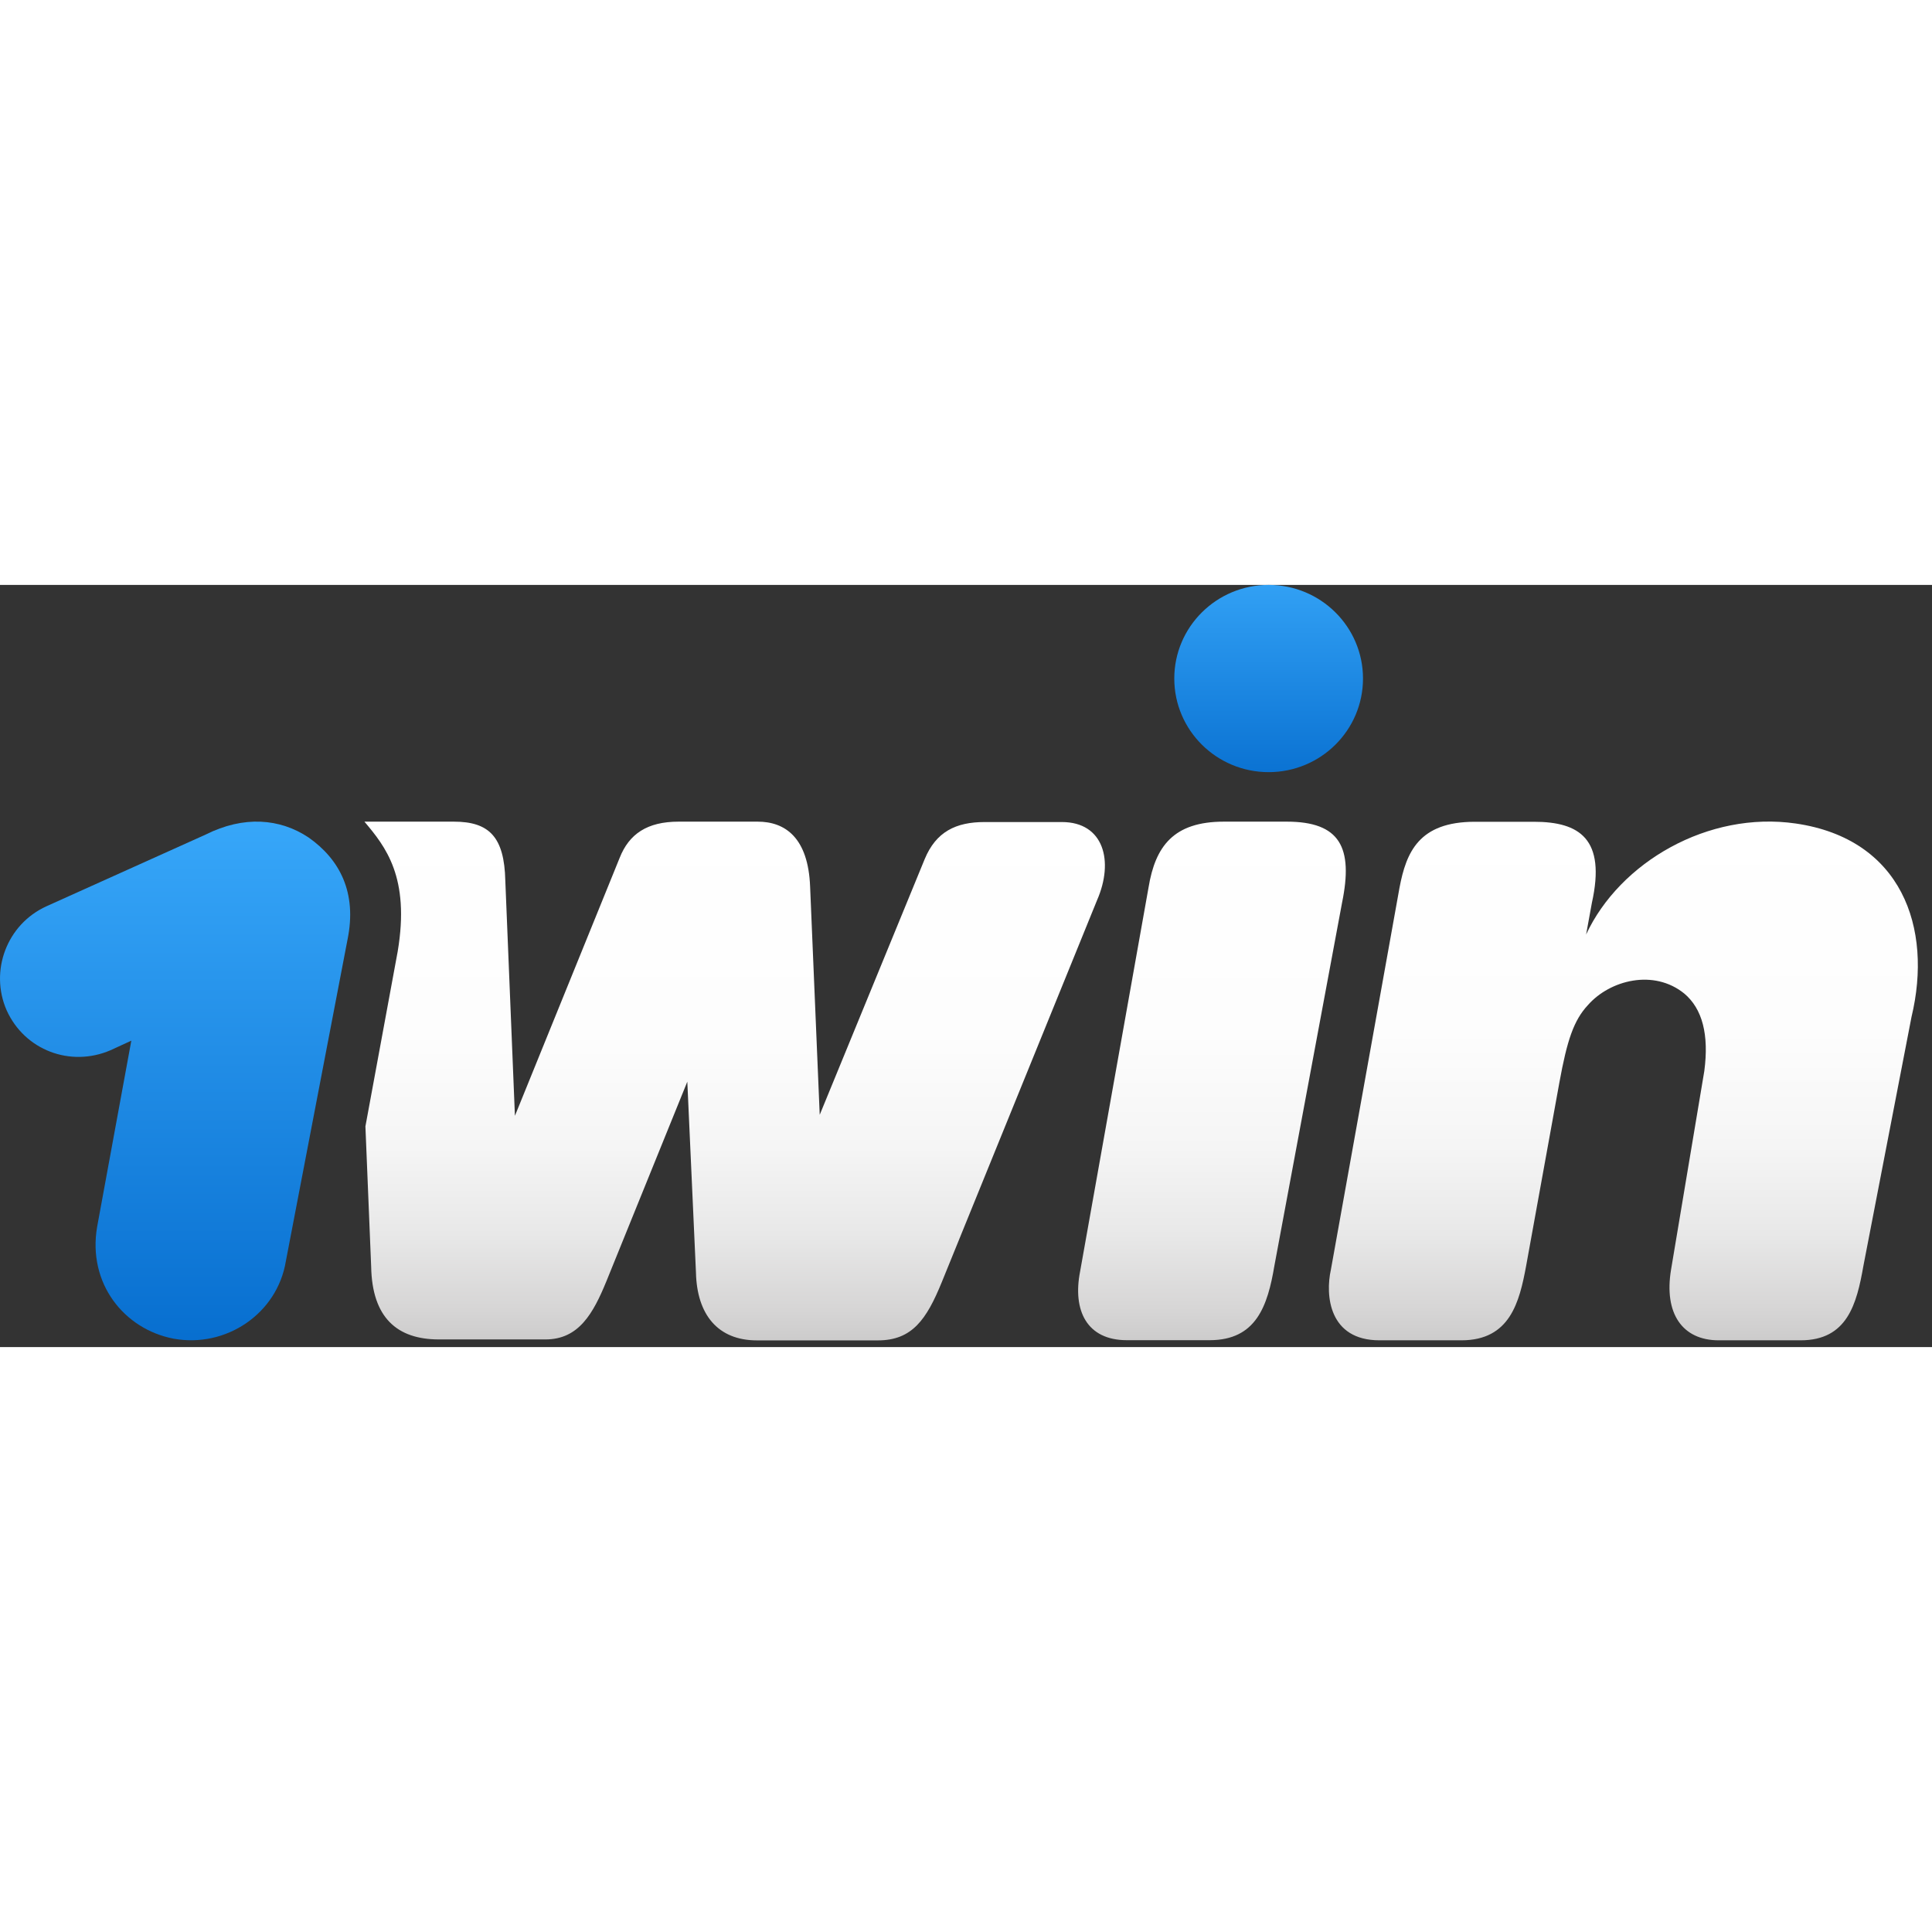 <?xml version="1.0"?>
<svg xmlns="http://www.w3.org/2000/svg" width="150" height="150" viewBox="0 0 109 43" fill="none">
<rect x="0" y="0" width="109" height="43" fill="#333333" stroke="none"/>
<path d="M19.607 20.007C20.149 17.366 19.173 15.486 17.406 14.247C15.791 13.172 13.752 13.008 11.605 14.084L2.628 18.127C0.373 19.149 -0.592 21.789 0.373 23.995C1.392 26.256 3.972 27.223 6.227 26.256L7.409 25.713L5.479 36.221C4.937 39.394 6.986 41.981 9.784 42.524C12.744 43.068 15.639 41.122 16.127 38.156L19.607 20.007Z" fill="url(#paint0_linear_47_66)"/>
<path d="M101.315 13.461C96.382 12.744 91.394 15.634 89.486 19.721L89.811 17.938C90.613 14.33 89.117 13.363 86.537 13.363H83.208C80.042 13.363 79.337 15.091 78.958 17.08L75.087 38.63C74.762 40.086 74.978 42.618 77.83 42.618H82.449C85.192 42.618 85.723 40.466 86.103 38.412L87.979 28.066C88.412 25.698 88.781 24.567 89.594 23.698C90.83 22.296 93.302 21.655 95.026 23.056C96.045 23.915 96.425 25.371 96.154 27.425L94.278 38.63C93.866 41.107 94.918 42.618 96.967 42.618H101.586C104.22 42.618 104.752 40.575 105.131 38.412L107.842 24.382C109.056 19.329 107.278 14.33 101.315 13.461Z" fill="url(#paint1_linear_47_66)"/>
<path d="M71.575 10.563C74.515 10.563 76.898 8.198 76.898 5.281C76.898 2.365 74.515 0 71.575 0C68.635 0 66.251 2.365 66.251 5.281C66.251 8.198 68.635 10.563 71.575 10.563Z" fill="url(#paint2_linear_47_66)"/>
<path d="M71.9 38.406C71.52 40.666 70.881 42.611 68.246 42.611H63.573C61.318 42.611 60.505 40.938 60.938 38.732L64.798 17.073C65.178 14.758 66.197 13.356 69.049 13.356H72.594C75.608 13.356 76.356 14.813 75.716 17.932L71.9 38.406Z" fill="url(#paint3_linear_47_66)"/>
<path d="M20.561 13.356C21.743 14.758 23.142 16.486 22.437 20.681L20.616 30.549L20.941 38.471C20.995 41.329 22.394 42.568 24.758 42.568H30.775C32.651 42.568 33.464 41.112 34.212 39.286L38.777 28.027L39.265 38.797C39.319 41.166 40.501 42.622 42.702 42.622H49.532C51.462 42.622 52.276 41.438 53.132 39.34L61.893 17.79C62.858 15.584 62.273 13.378 59.909 13.378H55.55C53.934 13.378 52.807 13.922 52.167 15.476L46.247 29.896L45.705 17.019C45.597 14.269 44.306 13.356 42.745 13.356H38.289C36.511 13.356 35.492 14.052 34.96 15.399L29.051 29.951L28.509 16.693C28.455 14.215 27.598 13.356 25.603 13.356H20.561Z" fill="url(#paint4_linear_47_66)"/>
<defs>
<linearGradient id="paint0_linear_47_66" x1="9.878" y1="46.652" x2="9.878" y2="12.67" gradientUnits="userSpaceOnUse">
<stop stop-color="#0167CA"/>
<stop offset="1" stop-color="#38A8FA"/>
</linearGradient>
<linearGradient id="paint1_linear_47_66" x1="91.587" y1="43.379" x2="91.587" y2="12.621" gradientUnits="userSpaceOnUse">
<stop stop-color="#C8C7C7"/>
<stop offset="0.08" stop-color="#D6D5D5"/>
<stop offset="0.22" stop-color="#E8E8E8"/>
<stop offset="0.38" stop-color="#F5F5F5"/>
<stop offset="0.59" stop-color="#FDFDFD"/>
<stop offset="1" stop-color="white"/>
</linearGradient>
<linearGradient id="paint2_linear_47_66" x1="71.575" y1="13.268" x2="71.575" y2="-1.835" gradientUnits="userSpaceOnUse">
<stop stop-color="#0167CA"/>
<stop offset="1" stop-color="#38A8FA"/>
</linearGradient>
<linearGradient id="paint3_linear_47_66" x1="68.376" y1="43.436" x2="68.376" y2="12.69" gradientUnits="userSpaceOnUse">
<stop stop-color="#C8C7C7"/>
<stop offset="0.08" stop-color="#D6D5D5"/>
<stop offset="0.22" stop-color="#E8E8E8"/>
<stop offset="0.38" stop-color="#F5F5F5"/>
<stop offset="0.59" stop-color="#FDFDFD"/>
<stop offset="1" stop-color="white"/>
</linearGradient>
<linearGradient id="paint4_linear_47_66" x1="41.449" y1="43.381" x2="41.449" y2="12.69" gradientUnits="userSpaceOnUse">
<stop stop-color="#C8C7C7"/>
<stop offset="0.08" stop-color="#D6D5D5"/>
<stop offset="0.22" stop-color="#E8E8E8"/>
<stop offset="0.38" stop-color="#F5F5F5"/>
<stop offset="0.59" stop-color="#FDFDFD"/>
<stop offset="1" stop-color="white"/>
</linearGradient>
</defs>
</svg>

